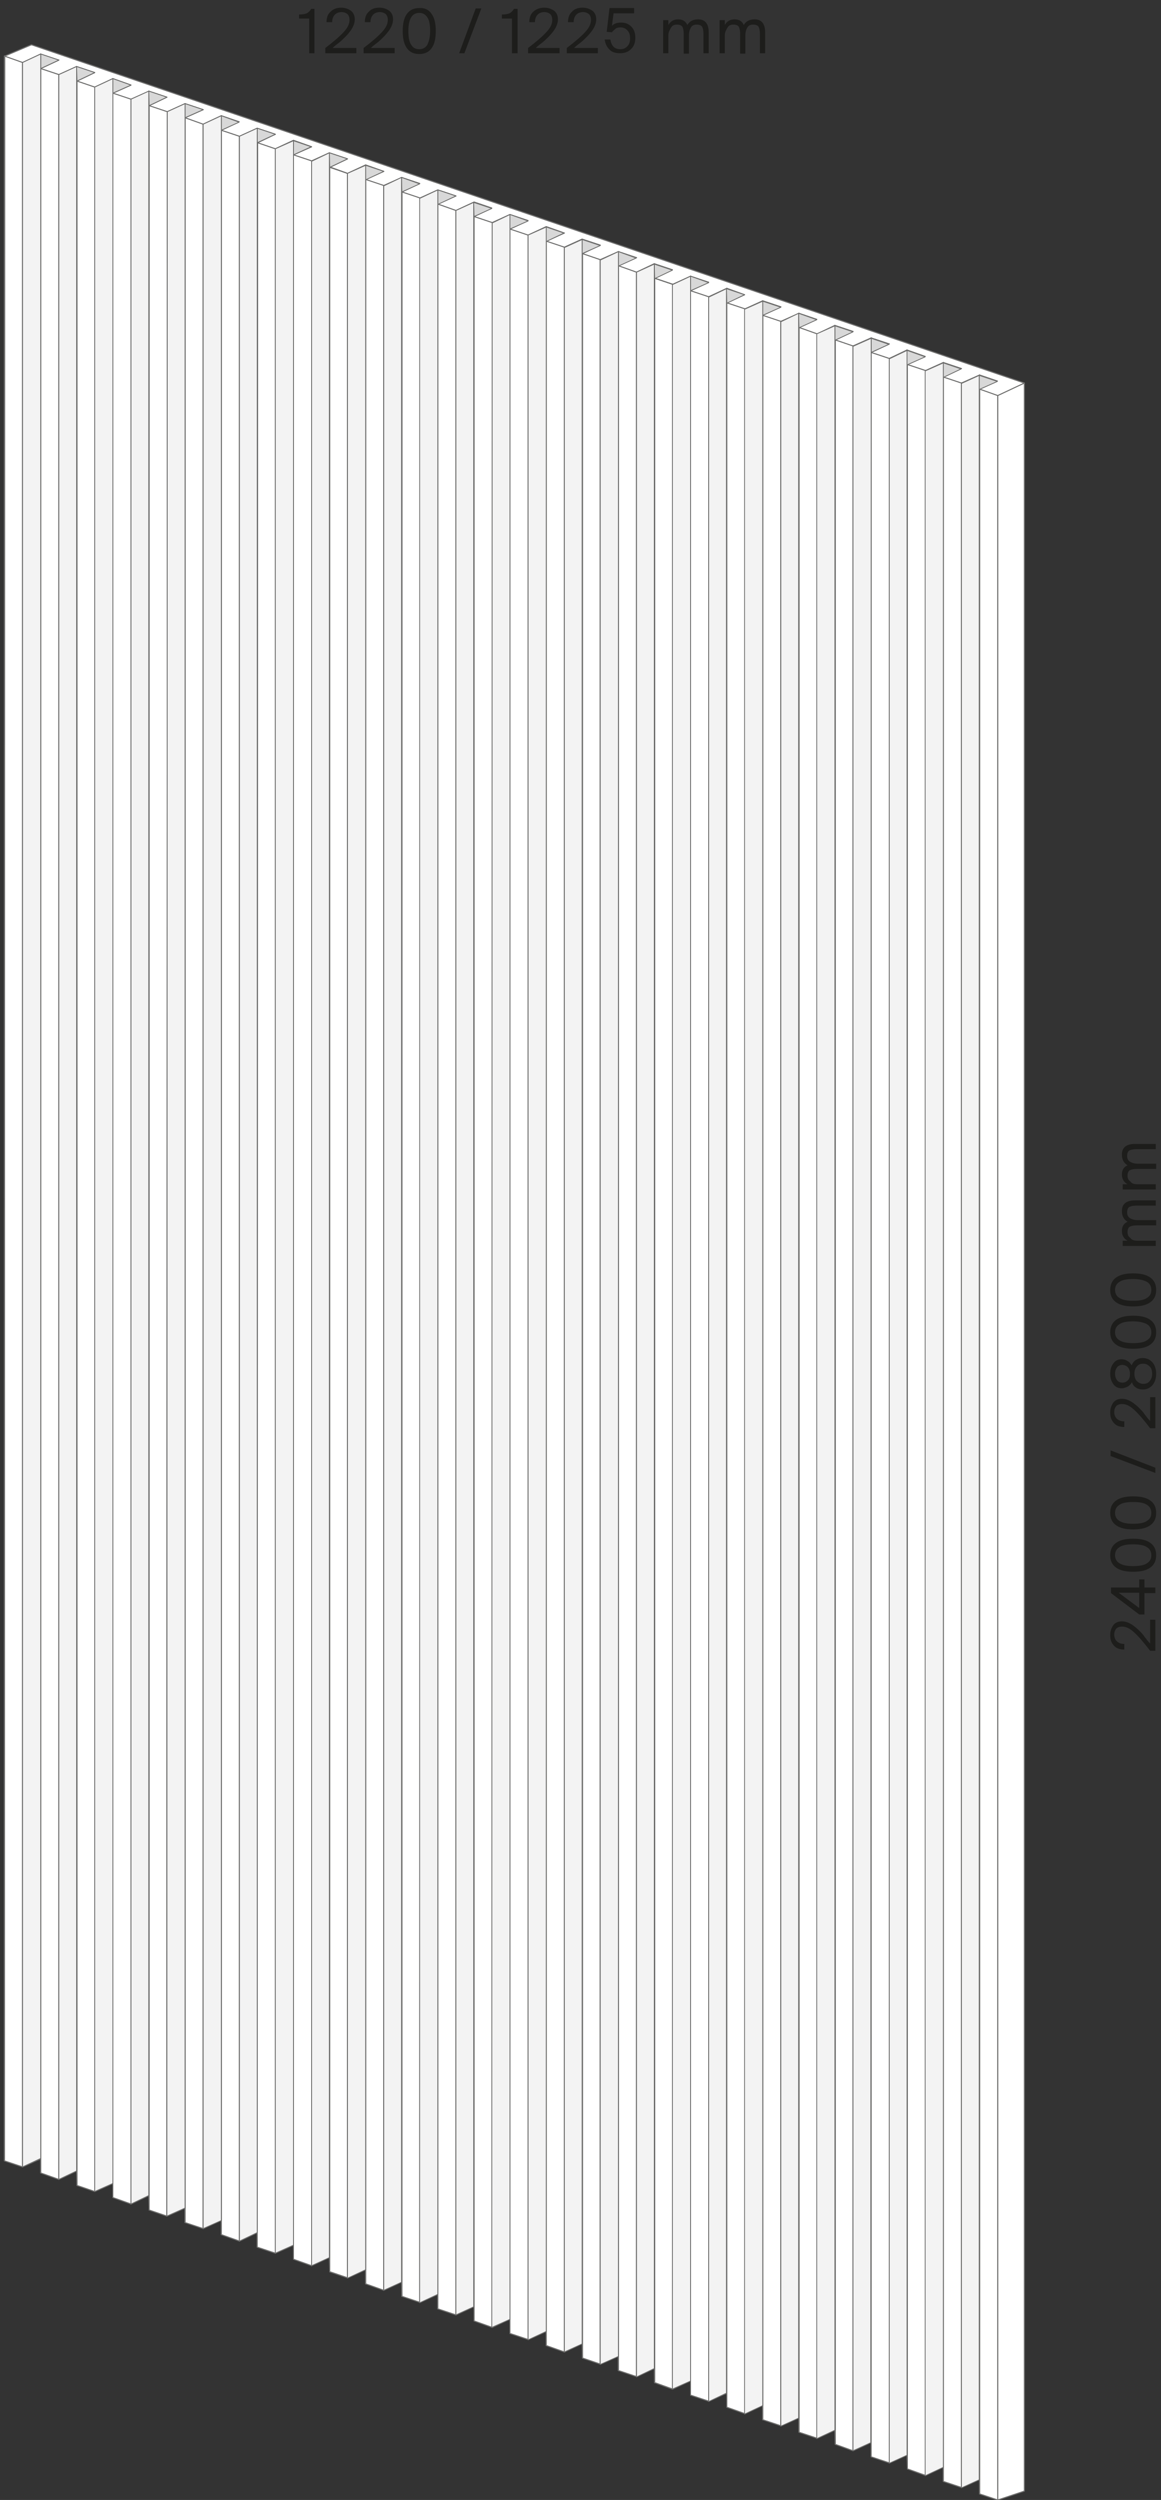 <?xml version="1.0" encoding="utf-8"?>
<!-- Generator: Adobe Illustrator 28.2.0, SVG Export Plug-In . SVG Version: 6.00 Build 0)  -->
<svg version="1.1" id="Livello_1" xmlns="http://www.w3.org/2000/svg" xmlns:xlink="http://www.w3.org/1999/xlink" x="0px" y="0px"
	 viewBox="0 0 288 620" style="enable-background:new 0 0 288 620;" xml:space="preserve">
<rect x="0" y="0" width="288" height="620" fill="#333333" stroke="none"/>
<style type="text/css">
	.st0{fill:#FFFFFF;}
	.st1{fill:none;stroke:#70706F;stroke-width:0.223;stroke-linecap:round;stroke-linejoin:round;stroke-miterlimit:10;}
	.st2{fill:#D8D8D8;}
	.st3{fill:none;stroke:#6C6C6B;stroke-width:0.2;stroke-linecap:round;stroke-linejoin:round;stroke-miterlimit:10;}
	.st4{fill:#F3F3F3;}
	.st5{fill:#1D1D1B;}
</style>
<g>
	<polyline class="st0" points="54.9,550.6 50.4,552.7 50.4,552.7 45.9,551.2 45.9,547.6 41.4,549.6 37,548.1 37,548.1 36.9,544.5 
		32.5,546.6 32.5,546.6 28,545 28,541.5 23.5,543.5 23.5,543.5 19.1,542 19,538.4 14.6,540.5 10.1,538.9 10.1,535.4 5.6,537.4 
		5.6,537.4 5.6,537.4 1.1,535.9 1.1,13.9 1.2,13.9 7.8,11.1 254.1,95 254.1,617.8 247.5,620 243,618.5 243,614.9 238.5,616.9 
		234,615.4 234,611.8 229.5,613.9 225.1,612.3 225,608.8 220.6,610.8 216.1,609.3 216.1,605.7 211.6,607.8 211.6,607.8 207.2,606.2 
		207.2,606.2 207.1,602.7 202.7,604.7 198.2,603.2 198.2,603.2 198.2,599.6 193.7,601.6 189.2,600.1 189.2,600.1 189.2,596.5 
		184.8,598.6 184.8,598.6 180.3,597 180.3,593.5 175.8,595.5 171.3,594 171.3,590.4 166.9,592.5 166.8,592.5 166.8,592.5 
		166.8,592.5 162.4,590.9 162.3,587.4 157.9,589.4 157.9,589.4 153.4,587.9 153.4,584.3 148.9,586.3 144.5,584.8 144.4,581.2 
		140,583.3 140,583.3 135.5,581.7 135.5,578.2 131,580.2 131,580.2 126.5,578.7 126.5,575.1 122.1,577.2 117.6,575.6 117.6,572 
		113.1,574.1 108.6,572.6 108.6,569 104.2,571 104.2,571 99.7,569.5 99.6,565.9 95.2,568 90.7,566.4 90.7,562.9 86.2,564.9 
		86.2,564.9 86.2,564.9 86.2,564.9 81.8,563.4 81.8,563.4 81.7,559.8 77.3,561.9 77.3,561.9 72.8,560.3 72.8,556.8 68.3,558.8 
		63.8,557.3 63.8,553.7 59.4,555.8 59.4,555.8 54.9,554.2 	"/>
	<polyline class="st1" points="54.9,550.6 50.4,552.7 50.4,552.7 45.9,551.2 45.9,547.6 41.4,549.6 37,548.1 37,548.1 36.9,544.5 
		32.5,546.6 32.5,546.6 28,545 28,541.5 23.5,543.5 23.5,543.5 19.1,542 19,538.4 14.6,540.5 10.1,538.9 10.1,535.4 5.6,537.4 
		5.6,537.4 5.6,537.4 1.1,535.9 1.1,13.9 1.2,13.9 7.8,11.1 254.1,95 254.1,617.8 247.5,620 243,618.5 243,614.9 238.5,616.9 
		234,615.4 234,611.8 229.5,613.9 225.1,612.3 225,608.8 220.6,610.8 216.1,609.3 216.1,605.7 211.6,607.8 211.6,607.8 207.2,606.2 
		207.2,606.2 207.1,602.7 202.7,604.7 198.2,603.2 198.2,603.2 198.2,599.6 193.7,601.6 189.2,600.1 189.2,600.1 189.2,596.5 
		184.8,598.6 184.8,598.6 180.3,597 180.3,593.5 175.8,595.5 171.3,594 171.3,590.4 166.9,592.5 166.8,592.5 166.8,592.5 
		166.8,592.5 162.4,590.9 162.3,587.4 157.9,589.4 157.9,589.4 153.4,587.9 153.4,584.3 148.9,586.3 144.5,584.8 144.4,581.2 
		140,583.3 140,583.3 135.5,581.7 135.5,578.2 131,580.2 131,580.2 126.5,578.7 126.5,575.1 122.1,577.2 117.6,575.6 117.6,572 
		113.1,574.1 108.6,572.6 108.6,569 104.2,571 104.2,571 99.7,569.5 99.6,565.9 95.2,568 90.7,566.4 90.7,562.9 86.2,564.9 
		86.2,564.9 86.2,564.9 86.2,564.9 81.8,563.4 81.8,563.4 81.7,559.8 77.3,561.9 77.3,561.9 72.8,560.3 72.8,556.8 68.3,558.8 
		63.8,557.3 63.8,553.7 59.4,555.8 59.4,555.8 54.9,554.2 	"/>
	<polyline class="st1" points="86.2,39.4 81.8,41.5 81.7,37.9 86.2,39.4 	"/>
	<polyline class="st1" points="72.8,34.8 77.3,36.4 72.8,38.4 72.8,34.8 	"/>
	<polyline class="st1" points="63.8,31.8 68.3,33.3 67.6,33.6 63.9,35.4 63.8,31.8 	"/>
	<polyline class="st1" points="54.9,28.7 59.3,30.2 54.9,32.3 54.9,28.7 	"/>
	<polyline class="st1" points="45.9,25.7 50.4,27.2 45.9,29.2 45.9,25.7 	"/>
	<polyline class="st1" points="36.9,22.6 41.4,24.1 37,26.2 36.9,22.6 	"/>
	<polyline class="st1" points="32.5,21.1 28,23.1 28,19.5 32.5,21.1 	"/>
	<polyline class="st1" points="19,16.5 23.5,18 19.1,20.1 19,16.5 	"/>
	<polyline class="st1" points="14.6,14.9 10.1,17 10.1,13.4 14.6,14.9 	"/>
	<line class="st1" x1="1.1" y1="13.9" x2="5.6" y2="15.5"/>
	<line class="st1" x1="5.6" y1="15.5" x2="10.1" y2="13.4"/>
	<line class="st1" x1="14.6" y1="14.9" x2="10.1" y2="17"/>
	<line class="st1" x1="10.1" y1="17" x2="14.6" y2="18.5"/>
	<line class="st1" x1="14.6" y1="18.5" x2="19" y2="16.5"/>
	<line class="st1" x1="19" y1="16.5" x2="23.5" y2="18"/>
	<line class="st1" x1="23.5" y1="18" x2="19.1" y2="20.1"/>
	<line class="st1" x1="19.1" y1="20.1" x2="23.5" y2="21.6"/>
	<line class="st1" x1="23.5" y1="21.6" x2="28" y2="19.5"/>
	<line class="st1" x1="28" y1="19.5" x2="32.5" y2="21.1"/>
	<line class="st1" x1="32.5" y1="21.1" x2="28" y2="23.1"/>
	<line class="st1" x1="28" y1="23.1" x2="32.5" y2="24.6"/>
	<line class="st1" x1="32.5" y1="24.6" x2="37" y2="22.6"/>
	<line class="st1" x1="36.9" y1="22.6" x2="41.4" y2="24.1"/>
	<line class="st1" x1="41.4" y1="24.1" x2="37" y2="26.2"/>
	<line class="st1" x1="37" y1="26.2" x2="41.5" y2="27.7"/>
	<line class="st1" x1="41.5" y1="27.7" x2="45.9" y2="25.7"/>
	<line class="st1" x1="45.9" y1="25.7" x2="50.4" y2="27.2"/>
	<line class="st1" x1="50.4" y1="27.2" x2="45.9" y2="29.2"/>
	<line class="st1" x1="45.9" y1="29.2" x2="50.4" y2="30.8"/>
	<line class="st1" x1="50.4" y1="30.8" x2="54.9" y2="28.7"/>
	<line class="st1" x1="54.9" y1="28.7" x2="59.3" y2="30.2"/>
	<line class="st1" x1="59.3" y1="30.2" x2="54.9" y2="32.3"/>
	<line class="st1" x1="54.9" y1="32.3" x2="59.4" y2="33.8"/>
	<line class="st1" x1="59.4" y1="33.8" x2="63.8" y2="31.8"/>
	<line class="st1" x1="63.8" y1="31.8" x2="68.3" y2="33.3"/>
	<line class="st1" x1="68.3" y1="33.3" x2="63.9" y2="35.4"/>
	<line class="st1" x1="63.9" y1="35.4" x2="68.3" y2="36.9"/>
	<line class="st1" x1="68.3" y1="36.9" x2="72.8" y2="34.8"/>
	<line class="st1" x1="72.8" y1="34.8" x2="77.3" y2="36.4"/>
	<line class="st1" x1="77.3" y1="36.4" x2="72.8" y2="38.4"/>
	<line class="st1" x1="72.8" y1="38.4" x2="77.3" y2="39.9"/>
	<line class="st1" x1="77.3" y1="39.9" x2="81.7" y2="37.9"/>
	<line class="st1" x1="81.7" y1="37.9" x2="86.2" y2="39.4"/>
	<line class="st1" x1="86.2" y1="39.4" x2="81.8" y2="41.5"/>
	<line class="st1" x1="81.8" y1="41.5" x2="86.2" y2="43"/>
	<line class="st1" x1="81.8" y1="41.5" x2="81.7" y2="37.9"/>
	<line class="st1" x1="72.8" y1="38.4" x2="72.8" y2="34.8"/>
	<line class="st1" x1="63.9" y1="35.4" x2="63.8" y2="31.8"/>
	<line class="st1" x1="54.9" y1="32.3" x2="54.9" y2="28.7"/>
	<line class="st1" x1="45.9" y1="29.2" x2="45.9" y2="25.7"/>
	<line class="st1" x1="37" y1="26.2" x2="36.9" y2="22.6"/>
	<line class="st1" x1="28" y1="23.1" x2="28" y2="19.5"/>
	<line class="st1" x1="19.1" y1="20.1" x2="19" y2="16.5"/>
	<line class="st1" x1="10.1" y1="17" x2="10.1" y2="13.4"/>
	<polyline class="st1" points="81.8,41.5 86.2,43 86.2,564.9 81.8,563.4 81.8,41.5 	"/>
	<polyline class="st1" points="77.3,39.9 81.7,37.9 81.7,559.8 77.3,561.9 77.3,39.9 	"/>
	<polyline class="st1" points="72.8,38.4 77.3,39.9 77.3,561.9 72.8,560.3 72.8,38.4 	"/>
	<polyline class="st1" points="72.8,34.8 72.8,556.8 68.3,558.8 68.3,36.9 72.8,34.8 	"/>
	<polyline class="st1" points="63.9,35.4 68.3,36.9 68.3,558.8 63.8,557.3 63.9,35.4 	"/>
	<polyline class="st1" points="59.4,33.8 63.8,31.8 63.8,553.7 59.4,555.8 59.4,33.8 	"/>
	<polyline class="st1" points="54.9,32.3 59.4,33.8 59.4,555.8 54.9,554.2 54.9,32.3 	"/>
	<polyline class="st1" points="50.4,30.8 54.9,28.7 54.9,550.6 50.4,552.7 50.4,30.8 	"/>
	<polyline class="st1" points="45.9,29.2 50.4,30.8 50.4,552.7 45.9,551.2 45.9,29.2 	"/>
	<polyline class="st1" points="41.5,27.7 45.9,25.7 45.9,547.6 41.4,549.6 41.5,27.7 	"/>
	<polyline class="st1" points="37,26.2 41.5,27.7 41.4,549.6 37,548.1 37,26.2 	"/>
	<polyline class="st1" points="32.5,24.6 37,22.6 36.9,544.5 32.5,546.6 32.5,24.6 	"/>
	<polyline class="st1" points="28,23.1 32.5,24.6 32.5,546.6 28,545 28,23.1 	"/>
	<polyline class="st1" points="23.5,21.6 28,19.5 28,541.5 23.5,543.5 23.5,21.6 	"/>
	<polyline class="st1" points="19.1,20.1 23.5,21.6 23.5,543.5 19.1,542 19.1,20.1 	"/>
	<polyline class="st1" points="14.6,18.5 19,16.5 19,538.4 14.6,540.5 14.6,18.5 	"/>
	<polyline class="st1" points="10.1,17 14.6,18.5 14.6,540.5 10.1,538.9 10.1,17 	"/>
	<polyline class="st1" points="5.6,15.5 10.1,13.4 10.1,535.3 5.6,537.4 5.6,15.5 	"/>
	<polyline class="st1" points="1.1,13.9 5.6,15.5 5.6,537.4 1.1,535.9 1.1,13.9 	"/>
	<line class="st1" x1="86.2" y1="564.9" x2="86.2" y2="43"/>
	<line class="st1" x1="81.8" y1="563.4" x2="81.8" y2="41.5"/>
	<line class="st1" x1="77.3" y1="561.9" x2="77.3" y2="39.9"/>
	<line class="st1" x1="72.8" y1="560.3" x2="72.8" y2="38.4"/>
	<line class="st1" x1="68.3" y1="558.8" x2="68.3" y2="36.9"/>
	<line class="st1" x1="63.8" y1="557.3" x2="63.9" y2="35.4"/>
	<line class="st1" x1="59.4" y1="555.8" x2="59.4" y2="33.8"/>
	<line class="st1" x1="54.9" y1="554.2" x2="54.9" y2="32.3"/>
	<line class="st1" x1="50.4" y1="552.7" x2="50.4" y2="30.8"/>
	<line class="st1" x1="45.9" y1="551.2" x2="45.9" y2="29.2"/>
	<line class="st1" x1="41.4" y1="549.6" x2="41.5" y2="27.7"/>
	<line class="st1" x1="37" y1="548.1" x2="37" y2="26.2"/>
	<line class="st1" x1="32.5" y1="546.6" x2="32.5" y2="24.6"/>
	<line class="st1" x1="28" y1="545" x2="28" y2="23.1"/>
	<line class="st1" x1="23.5" y1="543.5" x2="23.5" y2="21.6"/>
	<line class="st1" x1="19.1" y1="542" x2="19.1" y2="20.1"/>
	<line class="st1" x1="14.6" y1="540.5" x2="14.6" y2="18.5"/>
	<line class="st1" x1="10.1" y1="538.9" x2="10.1" y2="17"/>
	<line class="st1" x1="5.6" y1="537.4" x2="5.6" y2="15.5"/>
	<polyline class="st1" points="1.1,535.9 1.2,13.9 7.8,11.1 254.1,95 247.5,98.1 	"/>
	<polyline class="st1" points="166.8,66.9 162.4,69 162.3,65.4 166.8,66.9 	"/>
	<polyline class="st1" points="153.4,62.4 157.9,63.9 153.4,65.9 153.4,62.4 	"/>
	<polyline class="st1" points="144.4,59.3 148.9,60.8 148.2,61.1 144.5,62.9 144.4,59.3 	"/>
	<polyline class="st1" points="135.5,56.2 140,57.8 135.5,59.8 135.5,56.2 	"/>
	<polyline class="st1" points="126.5,53.2 131,54.7 126.5,56.8 126.5,53.2 	"/>
	<polyline class="st1" points="117.6,50.1 122,51.6 117.6,53.7 117.6,50.1 	"/>
	<polyline class="st1" points="113.1,48.6 108.6,50.6 108.6,47.1 113.1,48.6 	"/>
	<polyline class="st1" points="99.6,44 104.1,45.5 99.7,47.6 99.6,44 	"/>
	<polyline class="st1" points="95.2,42.5 90.7,44.5 90.7,40.9 95.2,42.5 	"/>
	<line class="st1" x1="81.8" y1="41.4" x2="86.2" y2="43"/>
	<line class="st1" x1="86.2" y1="43" x2="90.7" y2="40.9"/>
	<line class="st1" x1="90.7" y1="40.9" x2="95.2" y2="42.5"/>
	<line class="st1" x1="95.2" y1="42.5" x2="90.7" y2="44.5"/>
	<line class="st1" x1="90.7" y1="44.5" x2="95.2" y2="46"/>
	<line class="st1" x1="95.2" y1="46" x2="99.7" y2="44"/>
	<line class="st1" x1="99.6" y1="44" x2="104.1" y2="45.5"/>
	<line class="st1" x1="104.1" y1="45.5" x2="99.7" y2="47.6"/>
	<line class="st1" x1="99.7" y1="47.6" x2="104.2" y2="49.1"/>
	<line class="st1" x1="104.2" y1="49.1" x2="108.6" y2="47.1"/>
	<line class="st1" x1="108.6" y1="47.1" x2="113.1" y2="48.6"/>
	<line class="st1" x1="113.1" y1="48.6" x2="108.6" y2="50.6"/>
	<line class="st1" x1="108.6" y1="50.6" x2="113.1" y2="52.2"/>
	<line class="st1" x1="113.1" y1="52.2" x2="117.6" y2="50.1"/>
	<line class="st1" x1="117.6" y1="50.1" x2="122" y2="51.6"/>
	<line class="st1" x1="122" y1="51.6" x2="117.6" y2="53.7"/>
	<line class="st1" x1="117.6" y1="53.7" x2="122.1" y2="55.2"/>
	<line class="st1" x1="122.1" y1="55.2" x2="126.5" y2="53.2"/>
	<line class="st1" x1="126.5" y1="53.2" x2="131" y2="54.7"/>
	<line class="st1" x1="131" y1="54.7" x2="126.5" y2="56.8"/>
	<line class="st1" x1="126.5" y1="56.8" x2="131" y2="58.3"/>
	<line class="st1" x1="131" y1="58.3" x2="135.5" y2="56.2"/>
	<line class="st1" x1="135.5" y1="56.2" x2="140" y2="57.8"/>
	<line class="st1" x1="140" y1="57.8" x2="135.5" y2="59.8"/>
	<line class="st1" x1="135.5" y1="59.8" x2="140" y2="61.3"/>
	<line class="st1" x1="140" y1="61.3" x2="144.4" y2="59.3"/>
	<line class="st1" x1="144.4" y1="59.3" x2="148.9" y2="60.8"/>
	<line class="st1" x1="148.9" y1="60.8" x2="144.5" y2="62.9"/>
	<line class="st1" x1="144.5" y1="62.9" x2="148.9" y2="64.4"/>
	<line class="st1" x1="148.9" y1="64.4" x2="153.4" y2="62.4"/>
	<line class="st1" x1="153.4" y1="62.4" x2="157.9" y2="63.9"/>
	<line class="st1" x1="157.9" y1="63.9" x2="153.4" y2="65.9"/>
	<line class="st1" x1="153.4" y1="65.9" x2="157.9" y2="67.5"/>
	<line class="st1" x1="157.9" y1="67.5" x2="162.3" y2="65.4"/>
	<line class="st1" x1="162.3" y1="65.4" x2="166.8" y2="66.9"/>
	<line class="st1" x1="166.8" y1="66.9" x2="162.4" y2="69"/>
	<line class="st1" x1="162.4" y1="69" x2="166.8" y2="70.5"/>
	<line class="st1" x1="162.4" y1="69" x2="162.3" y2="65.4"/>
	<line class="st1" x1="153.4" y1="65.9" x2="153.4" y2="62.4"/>
	<line class="st1" x1="144.5" y1="62.9" x2="144.4" y2="59.3"/>
	<line class="st1" x1="135.5" y1="59.8" x2="135.5" y2="56.2"/>
	<line class="st1" x1="126.5" y1="56.8" x2="126.5" y2="53.2"/>
	<line class="st1" x1="117.6" y1="53.7" x2="117.6" y2="50.1"/>
	<line class="st1" x1="108.6" y1="50.6" x2="108.6" y2="47.1"/>
	<line class="st1" x1="99.7" y1="47.6" x2="99.6" y2="44"/>
	<line class="st1" x1="90.7" y1="44.5" x2="90.7" y2="40.9"/>
	<polyline class="st1" points="162.4,69 166.8,70.5 166.8,592.5 162.4,590.9 162.4,69 	"/>
	<polyline class="st1" points="157.9,67.5 162.3,65.4 162.3,587.4 157.9,589.4 157.9,67.5 	"/>
	<polyline class="st1" points="153.4,65.9 157.9,67.5 157.9,589.4 153.4,587.9 153.4,65.9 	"/>
	<polyline class="st1" points="153.4,62.4 153.4,584.3 148.9,586.3 148.9,64.4 153.4,62.4 	"/>
	<polyline class="st1" points="144.5,62.9 148.9,64.4 148.9,586.3 144.5,584.8 144.5,62.9 	"/>
	<polyline class="st1" points="140,61.3 144.4,59.3 144.4,581.2 140,583.3 140,61.3 	"/>
	<polyline class="st1" points="135.5,59.8 140,61.3 140,583.3 135.5,581.7 135.5,59.8 	"/>
	<polyline class="st1" points="131,58.3 135.5,56.2 135.5,578.2 131,580.2 131,58.3 	"/>
	<polyline class="st1" points="126.5,56.8 131,58.3 131,580.2 126.5,578.7 126.5,56.8 	"/>
	<polyline class="st1" points="122.1,55.2 126.5,53.2 126.5,575.1 122.1,577.2 122.1,55.2 	"/>
	<polyline class="st1" points="117.6,53.7 122.1,55.2 122.1,577.2 117.6,575.6 117.6,53.7 	"/>
	<polyline class="st1" points="113.1,52.2 117.6,50.1 117.6,572 113.1,574.1 113.1,52.2 	"/>
	<polyline class="st1" points="108.6,50.6 113.1,52.2 113.1,574.1 108.6,572.6 108.6,50.6 	"/>
	<polyline class="st1" points="104.2,49.1 108.6,47.1 108.6,569 104.1,571 104.2,49.1 	"/>
	<polyline class="st1" points="99.7,47.6 104.2,49.1 104.2,571 99.7,569.5 99.7,47.6 	"/>
	<polyline class="st1" points="95.2,46 99.7,44 99.6,565.9 95.2,568 95.2,46 	"/>
	<polyline class="st1" points="90.7,44.5 95.2,46 95.2,568 90.7,566.4 90.7,44.5 	"/>
	<polyline class="st1" points="86.2,43 90.7,40.9 90.7,562.9 86.2,564.9 86.2,43 	"/>
	<polyline class="st1" points="81.8,41.4 86.2,43 86.2,564.9 81.8,563.4 81.8,41.4 	"/>
	<line class="st1" x1="166.8" y1="592.5" x2="166.9" y2="70.5"/>
	<line class="st1" x1="162.4" y1="590.9" x2="162.4" y2="69"/>
	<line class="st1" x1="157.9" y1="589.4" x2="157.9" y2="67.5"/>
	<line class="st1" x1="153.4" y1="587.9" x2="153.4" y2="65.9"/>
	<line class="st1" x1="148.9" y1="586.3" x2="148.9" y2="64.4"/>
	<line class="st1" x1="144.5" y1="584.8" x2="144.5" y2="62.9"/>
	<line class="st1" x1="140" y1="583.3" x2="140" y2="61.3"/>
	<line class="st1" x1="135.5" y1="581.7" x2="135.5" y2="59.8"/>
	<line class="st1" x1="131" y1="580.2" x2="131" y2="58.3"/>
	<line class="st1" x1="126.5" y1="578.7" x2="126.5" y2="56.8"/>
	<line class="st1" x1="122.1" y1="577.2" x2="122.1" y2="55.2"/>
	<line class="st1" x1="117.6" y1="575.6" x2="117.6" y2="53.7"/>
	<line class="st1" x1="113.1" y1="574.1" x2="113.1" y2="52.2"/>
	<line class="st1" x1="108.6" y1="572.6" x2="108.6" y2="50.6"/>
	<line class="st1" x1="104.2" y1="571" x2="104.2" y2="49.1"/>
	<line class="st1" x1="99.7" y1="569.5" x2="99.7" y2="47.6"/>
	<line class="st1" x1="95.2" y1="568" x2="95.2" y2="46"/>
	<line class="st1" x1="90.7" y1="566.4" x2="90.7" y2="44.5"/>
	<line class="st1" x1="86.2" y1="564.9" x2="86.2" y2="43"/>
	<line class="st1" x1="81.8" y1="563.4" x2="81.8" y2="41.5"/>
	<polyline class="st1" points="247.4,94.5 243,96.5 243,93 247.4,94.5 	"/>
	<polyline class="st1" points="234,89.9 238.5,91.4 234,93.5 234,89.9 	"/>
	<polyline class="st1" points="225,86.8 229.5,88.4 228.8,88.7 225.1,90.4 225,86.8 	"/>
	<polyline class="st1" points="216.1,83.8 220.6,85.3 216.1,87.4 216.1,83.8 	"/>
	<polyline class="st1" points="207.1,80.7 211.6,82.2 207.2,84.3 207.1,80.7 	"/>
	<polyline class="st1" points="198.2,77.7 202.6,79.2 198.2,81.2 198.2,77.7 	"/>
	<polyline class="st1" points="193.7,76.1 189.2,78.2 189.2,74.6 193.7,76.1 	"/>
	<polyline class="st1" points="180.3,71.5 184.7,73.1 180.3,75.1 180.3,71.5 	"/>
	<polyline class="st1" points="175.8,70 171.3,72.1 171.3,68.5 175.8,70 	"/>
	<line class="st1" x1="162.4" y1="69" x2="166.9" y2="70.5"/>
	<line class="st1" x1="166.9" y1="70.5" x2="171.3" y2="68.5"/>
	<line class="st1" x1="171.3" y1="68.5" x2="175.8" y2="70"/>
	<line class="st1" x1="175.8" y1="70" x2="171.3" y2="72.1"/>
	<line class="st1" x1="171.3" y1="72.1" x2="175.8" y2="73.6"/>
	<line class="st1" x1="175.8" y1="73.6" x2="180.3" y2="71.5"/>
	<line class="st1" x1="180.3" y1="71.5" x2="184.7" y2="73.1"/>
	<line class="st1" x1="184.7" y1="73.1" x2="180.3" y2="75.1"/>
	<line class="st1" x1="180.3" y1="75.1" x2="184.8" y2="76.6"/>
	<line class="st1" x1="184.8" y1="76.6" x2="189.2" y2="74.6"/>
	<line class="st1" x1="189.2" y1="74.6" x2="193.7" y2="76.1"/>
	<line class="st1" x1="193.7" y1="76.1" x2="189.2" y2="78.2"/>
	<line class="st1" x1="189.2" y1="78.2" x2="193.7" y2="79.7"/>
	<line class="st1" x1="193.7" y1="79.7" x2="198.2" y2="77.7"/>
	<line class="st1" x1="198.2" y1="77.7" x2="202.6" y2="79.2"/>
	<line class="st1" x1="202.6" y1="79.2" x2="198.2" y2="81.2"/>
	<line class="st1" x1="198.2" y1="81.2" x2="202.7" y2="82.8"/>
	<line class="st1" x1="202.7" y1="82.8" x2="207.1" y2="80.7"/>
	<line class="st1" x1="207.1" y1="80.7" x2="211.6" y2="82.2"/>
	<line class="st1" x1="211.6" y1="82.2" x2="207.2" y2="84.3"/>
	<line class="st1" x1="207.2" y1="84.3" x2="211.6" y2="85.8"/>
	<line class="st1" x1="211.6" y1="85.8" x2="216.1" y2="83.8"/>
	<line class="st1" x1="216.1" y1="83.8" x2="220.6" y2="85.3"/>
	<line class="st1" x1="220.6" y1="85.3" x2="216.1" y2="87.4"/>
	<line class="st1" x1="216.1" y1="87.4" x2="220.6" y2="88.9"/>
	<line class="st1" x1="220.6" y1="88.9" x2="225" y2="86.8"/>
	<line class="st1" x1="225" y1="86.8" x2="229.5" y2="88.4"/>
	<line class="st1" x1="229.5" y1="88.4" x2="225.1" y2="90.4"/>
	<line class="st1" x1="225.1" y1="90.4" x2="229.6" y2="91.9"/>
	<line class="st1" x1="229.6" y1="91.9" x2="234" y2="89.9"/>
	<line class="st1" x1="234" y1="89.9" x2="238.5" y2="91.4"/>
	<line class="st1" x1="238.5" y1="91.4" x2="234" y2="93.5"/>
	<line class="st1" x1="234" y1="93.5" x2="238.5" y2="95"/>
	<line class="st1" x1="238.5" y1="95" x2="243" y2="93"/>
	<line class="st1" x1="243" y1="93" x2="247.4" y2="94.5"/>
	<line class="st1" x1="247.4" y1="94.5" x2="243" y2="96.5"/>
	<line class="st1" x1="243" y1="96.5" x2="247.5" y2="98.1"/>
	<line class="st1" x1="243" y1="96.5" x2="243" y2="93"/>
	<line class="st1" x1="234" y1="93.5" x2="234" y2="89.9"/>
	<line class="st1" x1="225.1" y1="90.4" x2="225" y2="86.8"/>
	<line class="st1" x1="216.1" y1="87.4" x2="216.1" y2="83.8"/>
	<line class="st1" x1="207.2" y1="84.3" x2="207.1" y2="80.7"/>
	<line class="st1" x1="198.2" y1="81.2" x2="198.2" y2="77.7"/>
	<line class="st1" x1="189.2" y1="78.2" x2="189.2" y2="74.6"/>
	<line class="st1" x1="180.3" y1="75.1" x2="180.3" y2="71.5"/>
	<line class="st1" x1="171.3" y1="72.1" x2="171.3" y2="68.5"/>
	<polyline class="st1" points="243,96.5 247.5,98.1 247.5,620 243,618.5 243,96.5 	"/>
	<polyline class="st1" points="238.5,95 243,93 243,614.9 238.5,616.9 238.5,95 	"/>
	<polyline class="st1" points="234,93.5 238.5,95 238.5,616.9 234,615.4 234,93.5 	"/>
	<polyline class="st1" points="234,89.9 234,611.8 229.6,613.9 229.6,91.9 234,89.9 	"/>
	<polyline class="st1" points="225.1,90.4 229.6,91.9 229.6,613.9 225.1,612.3 225.1,90.4 	"/>
	<polyline class="st1" points="220.6,88.9 225,86.8 225,608.8 220.6,610.8 220.6,88.9 	"/>
	<polyline class="st1" points="216.1,87.4 220.6,88.9 220.6,610.8 216.1,609.3 216.1,87.4 	"/>
	<polyline class="st1" points="211.6,85.8 216.1,83.8 216.1,605.7 211.6,607.8 211.6,85.8 	"/>
	<polyline class="st1" points="207.2,84.3 211.6,85.8 211.6,607.8 207.2,606.2 207.2,84.3 	"/>
	<polyline class="st1" points="202.7,82.8 207.1,80.7 207.1,602.7 202.7,604.7 202.7,82.8 	"/>
	<polyline class="st1" points="198.2,81.2 202.7,82.8 202.7,604.7 198.2,603.2 198.2,81.2 	"/>
	<polyline class="st1" points="193.7,79.7 198.2,77.7 198.2,599.6 193.7,601.6 193.7,79.7 	"/>
	<polyline class="st1" points="189.2,78.2 193.7,79.7 193.7,601.6 189.2,600.1 189.2,78.2 	"/>
	<polyline class="st1" points="184.8,76.6 189.2,74.6 189.2,596.5 184.8,598.6 184.8,76.6 	"/>
	<polyline class="st1" points="180.3,75.1 184.8,76.6 184.8,598.6 180.3,597 180.3,75.1 	"/>
	<polyline class="st1" points="175.8,73.6 180.3,71.5 180.3,593.5 175.8,595.5 175.8,73.6 	"/>
	<polyline class="st1" points="171.3,72.1 175.8,73.6 175.8,595.5 171.3,594 171.3,72.1 	"/>
	<polyline class="st1" points="166.9,70.5 171.3,68.5 171.3,590.4 166.8,592.5 166.9,70.5 	"/>
	<polyline class="st1" points="162.4,69 166.9,70.5 166.9,592.5 162.4,590.9 162.4,69 	"/>
	<line class="st1" x1="243" y1="618.5" x2="243" y2="96.5"/>
	<line class="st1" x1="238.5" y1="616.9" x2="238.5" y2="95"/>
	<line class="st1" x1="234" y1="615.4" x2="234" y2="93.5"/>
	<line class="st1" x1="229.6" y1="613.9" x2="229.6" y2="91.9"/>
	<line class="st1" x1="225.1" y1="612.3" x2="225.1" y2="90.4"/>
	<line class="st1" x1="220.6" y1="610.8" x2="220.6" y2="88.9"/>
	<line class="st1" x1="216.1" y1="609.3" x2="216.1" y2="87.4"/>
	<line class="st1" x1="211.6" y1="607.8" x2="211.6" y2="85.8"/>
	<line class="st1" x1="207.2" y1="606.2" x2="207.2" y2="84.3"/>
	<line class="st1" x1="202.7" y1="604.7" x2="202.7" y2="82.8"/>
	<line class="st1" x1="198.2" y1="603.2" x2="198.2" y2="81.2"/>
	<line class="st1" x1="193.7" y1="601.6" x2="193.7" y2="79.7"/>
	<line class="st1" x1="189.2" y1="600.1" x2="189.2" y2="78.2"/>
	<line class="st1" x1="184.8" y1="598.6" x2="184.8" y2="76.6"/>
	<line class="st1" x1="180.3" y1="597" x2="180.3" y2="75.1"/>
	<line class="st1" x1="175.8" y1="595.5" x2="175.8" y2="73.6"/>
	<line class="st1" x1="171.3" y1="594" x2="171.3" y2="72.1"/>
	<line class="st1" x1="166.9" y1="592.5" x2="166.9" y2="70.5"/>
	<line class="st1" x1="162.4" y1="590.9" x2="162.4" y2="69"/>
	<polygon class="st1" points="254.1,95 254.1,617.8 247.5,620 247.5,98.1 	"/>
	<polygon class="st2" points="10.1,17 14.6,14.9 10.1,13.4 	"/>
	<polygon class="st3" points="10.1,17 14.6,14.9 10.1,13.4 	"/>
	<polygon class="st4" points="5.6,15.5 10.1,13.4 10.1,535.3 5.6,537.4 	"/>
	<polyline class="st3" points="5.6,15.5 10.1,13.4 10.1,535.3 5.6,537.4 5.6,15.5 	"/>
	<polygon class="st2" points="19.1,20.1 23.5,18 19,16.5 	"/>
	<polygon class="st3" points="19.1,20.1 23.5,18 19,16.5 	"/>
	<polygon class="st4" points="14.6,18.5 19,16.5 19,538.4 14.6,540.5 	"/>
	<polyline class="st3" points="14.6,18.5 19,16.5 19,538.4 14.6,540.5 14.6,18.5 	"/>
	<polygon class="st2" points="28,23.1 32.5,21.1 28,19.5 	"/>
	<polygon class="st3" points="28,23.1 32.5,21.1 28,19.5 	"/>
	<polygon class="st4" points="23.5,21.6 28,19.5 28,541.5 23.5,543.5 	"/>
	<polyline class="st3" points="23.5,21.6 28,19.5 28,541.5 23.5,543.5 23.5,21.6 	"/>
	<polygon class="st2" points="37,26.2 41.4,24.1 36.9,22.6 	"/>
	<polygon class="st3" points="37,26.2 41.4,24.1 36.9,22.6 	"/>
	<polygon class="st4" points="32.5,24.6 36.9,22.6 36.9,544.5 32.5,546.6 	"/>
	<polyline class="st3" points="32.5,24.6 36.9,22.6 36.9,544.5 32.5,546.6 32.5,24.6 	"/>
	<polygon class="st2" points="45.9,29.2 50.4,27.2 45.9,25.7 	"/>
	<polygon class="st3" points="45.9,29.2 50.4,27.2 45.9,25.7 	"/>
	<polygon class="st4" points="41.5,27.7 45.9,25.7 45.9,547.6 41.4,549.6 	"/>
	<polyline class="st3" points="41.5,27.7 45.9,25.7 45.9,547.6 41.4,549.6 41.5,27.7 	"/>
	<polygon class="st2" points="54.9,32.3 59.3,30.3 54.9,28.7 	"/>
	<polygon class="st3" points="54.9,32.3 59.3,30.3 54.9,28.7 	"/>
	<polygon class="st4" points="50.4,30.8 54.9,28.7 54.9,550.7 50.4,552.7 	"/>
	<polyline class="st3" points="50.4,30.8 54.9,28.7 54.9,550.7 50.4,552.7 50.4,30.8 	"/>
	<polygon class="st2" points="63.8,35.4 68.3,33.3 63.8,31.8 	"/>
	<polygon class="st3" points="63.8,35.4 68.3,33.3 63.8,31.8 	"/>
	<polygon class="st4" points="59.4,33.8 63.8,31.8 63.8,553.7 59.4,555.8 	"/>
	<polyline class="st3" points="59.4,33.8 63.8,31.8 63.8,553.7 59.4,555.8 59.4,33.8 	"/>
	<polygon class="st2" points="72.8,38.4 77.2,36.4 72.8,34.9 	"/>
	<polygon class="st3" points="72.8,38.4 77.2,36.4 72.8,34.9 	"/>
	<polygon class="st4" points="68.3,36.9 72.8,34.9 72.8,556.8 68.3,558.8 	"/>
	<polyline class="st3" points="68.3,36.9 72.8,34.9 72.8,556.8 68.3,558.8 68.3,36.9 	"/>
	<polygon class="st2" points="81.8,41.5 86.2,39.4 81.7,37.9 	"/>
	<polygon class="st3" points="81.8,41.5 86.2,39.4 81.7,37.9 	"/>
	<polygon class="st4" points="77.3,40 81.7,37.9 81.7,559.9 77.3,561.9 	"/>
	<polyline class="st3" points="77.3,40 81.7,37.9 81.7,559.9 77.3,561.9 77.3,40 	"/>
	<polygon class="st2" points="90.7,44.6 95.2,42.5 90.7,41 	"/>
	<polygon class="st3" points="90.7,44.6 95.2,42.5 90.7,41 	"/>
	<polygon class="st4" points="86.2,43 90.7,41 90.7,562.9 86.2,565 	"/>
	<polyline class="st3" points="86.2,43 90.7,41 90.7,562.9 86.2,565 86.2,43 	"/>
	<polygon class="st2" points="99.7,47.6 104.1,45.6 99.6,44 	"/>
	<polygon class="st3" points="99.7,47.6 104.1,45.6 99.6,44 	"/>
	<polygon class="st4" points="95.2,46.1 99.6,44 99.6,566 95.2,568 	"/>
	<polyline class="st3" points="95.2,46.1 99.6,44 99.6,566 95.2,568 95.2,46.1 	"/>
	<polygon class="st2" points="108.6,50.7 113.1,48.6 108.6,47.1 	"/>
	<polygon class="st3" points="108.6,50.7 113.1,48.6 108.6,47.1 	"/>
	<polygon class="st4" points="104.1,49.2 108.6,47.1 108.6,569 104.1,571.1 	"/>
	<polyline class="st3" points="104.1,49.2 108.6,47.1 108.6,569 104.1,571.1 104.1,49.2 	"/>
	<polygon class="st2" points="117.6,53.7 122,51.7 117.5,50.2 	"/>
	<polygon class="st3" points="117.6,53.7 122,51.7 117.5,50.2 	"/>
	<polygon class="st4" points="113.1,52.2 117.5,50.2 117.5,572.1 113.1,574.1 	"/>
	<polyline class="st3" points="113.1,52.2 117.5,50.2 117.5,572.1 113.1,574.1 113.1,52.2 	"/>
	<polygon class="st2" points="126.5,56.8 131,54.8 126.5,53.2 	"/>
	<polygon class="st3" points="126.5,56.8 131,54.8 126.5,53.2 	"/>
	<polygon class="st4" points="122.1,55.3 126.5,53.2 126.5,575.2 122,577.2 	"/>
	<polyline class="st3" points="122.1,55.3 126.5,53.2 126.5,575.2 122,577.2 122.1,55.3 	"/>
	<polygon class="st2" points="135.5,59.9 139.9,57.8 135.5,56.3 	"/>
	<polygon class="st3" points="135.5,59.9 139.9,57.8 135.5,56.3 	"/>
	<polygon class="st4" points="131,58.3 135.5,56.3 135.5,578.2 131,580.3 	"/>
	<polyline class="st3" points="131,58.3 135.5,56.3 135.5,578.2 131,580.3 131,58.3 	"/>
	<polygon class="st2" points="144.4,62.9 148.9,60.9 144.4,59.4 	"/>
	<polygon class="st3" points="144.4,62.9 148.9,60.9 144.4,59.4 	"/>
	<polygon class="st4" points="140,61.4 144.4,59.4 144.4,581.3 140,583.3 	"/>
	<polyline class="st3" points="140,61.4 144.4,59.4 144.4,581.3 140,583.3 140,61.4 	"/>
	<polygon class="st2" points="153.4,66 157.8,64 153.4,62.4 	"/>
	<polygon class="st3" points="153.4,66 157.8,64 153.4,62.4 	"/>
	<polygon class="st4" points="148.9,64.5 153.4,62.4 153.4,584.4 148.9,586.4 	"/>
	<polyline class="st3" points="148.9,64.5 153.4,62.4 153.4,584.4 148.9,586.4 148.9,64.5 	"/>
	<polygon class="st2" points="162.4,69.1 166.8,67 162.3,65.5 	"/>
	<polygon class="st3" points="162.4,69.1 166.8,67 162.3,65.5 	"/>
	<polygon class="st4" points="157.9,67.5 162.3,65.5 162.3,587.4 157.9,589.5 	"/>
	<polyline class="st3" points="157.9,67.5 162.3,65.5 162.3,587.4 157.9,589.5 157.9,67.5 	"/>
	<polygon class="st2" points="171.3,72.1 175.8,70.1 171.3,68.5 	"/>
	<polygon class="st3" points="171.3,72.1 175.8,70.1 171.3,68.5 	"/>
	<polygon class="st4" points="166.8,70.6 171.3,68.5 171.3,590.5 166.8,592.5 	"/>
	<polyline class="st3" points="166.8,70.6 171.3,68.5 171.3,590.5 166.8,592.5 166.8,70.6 	"/>
	<polygon class="st2" points="180.3,75.2 184.7,73.1 180.2,71.6 	"/>
	<polygon class="st3" points="180.3,75.2 184.7,73.1 180.2,71.6 	"/>
	<polygon class="st4" points="175.8,73.7 180.2,71.6 180.2,593.5 175.8,595.6 	"/>
	<polyline class="st3" points="175.8,73.7 180.2,71.6 180.2,593.5 175.8,595.6 175.8,73.7 	"/>
	<polygon class="st2" points="189.2,78.2 193.7,76.2 189.2,74.7 	"/>
	<polygon class="st3" points="189.2,78.2 193.7,76.2 189.2,74.7 	"/>
	<polygon class="st4" points="184.7,76.7 189.2,74.7 189.2,596.6 184.7,598.7 	"/>
	<polyline class="st3" points="184.7,76.7 189.2,74.7 189.2,596.6 184.7,598.7 184.7,76.7 	"/>
	<polygon class="st2" points="198.2,81.3 202.6,79.3 198.1,77.7 	"/>
	<polygon class="st3" points="198.2,81.3 202.6,79.3 198.1,77.7 	"/>
	<polygon class="st4" points="193.7,79.8 198.1,77.7 198.1,599.7 193.7,601.7 	"/>
	<polyline class="st3" points="193.7,79.8 198.1,77.7 198.1,599.7 193.7,601.7 193.7,79.8 	"/>
	<polygon class="st2" points="207.1,84.4 211.6,82.3 207.1,80.8 	"/>
	<polygon class="st3" points="207.1,84.4 211.6,82.3 207.1,80.8 	"/>
	<polygon class="st4" points="202.6,82.8 207.1,80.8 207.1,602.7 202.6,604.8 	"/>
	<polyline class="st3" points="202.6,82.8 207.1,80.8 207.1,602.7 202.6,604.8 202.6,82.8 	"/>
	<polygon class="st2" points="216.1,87.4 220.5,85.4 216.1,83.9 	"/>
	<polygon class="st3" points="216.1,87.4 220.5,85.4 216.1,83.9 	"/>
	<polygon class="st4" points="211.6,85.9 216.1,83.9 216,605.8 211.6,607.8 	"/>
	<polyline class="st3" points="211.6,85.9 216.1,83.9 216,605.8 211.6,607.8 211.6,85.9 	"/>
	<polygon class="st2" points="225,90.5 229.5,88.5 225,86.9 	"/>
	<polygon class="st3" points="225,90.5 229.5,88.5 225,86.9 	"/>
	<polygon class="st4" points="220.6,89 225,86.9 225,608.9 220.6,610.9 	"/>
	<polyline class="st3" points="220.6,89 225,86.9 225,608.9 220.6,610.9 220.6,89 	"/>
	<polygon class="st2" points="234,93.6 238.4,91.5 234,90 	"/>
	<polygon class="st3" points="234,93.6 238.4,91.5 234,90 	"/>
	<polygon class="st4" points="229.5,92 234,90 234,611.9 229.5,614 	"/>
	<polyline class="st3" points="229.5,92 234,90 234,611.9 229.5,614 229.5,92 	"/>
	<polygon class="st2" points="242.9,96.6 247.4,94.6 242.9,93.1 	"/>
	<polygon class="st3" points="242.9,96.6 247.4,94.6 242.9,93.1 	"/>
	<polygon class="st4" points="238.5,95.1 242.9,93.1 242.9,615 238.5,617 	"/>
	<polyline class="st3" points="238.5,95.1 242.9,93.1 242.9,615 238.5,617 238.5,95.1 	"/>
</g>
<g>
	<path class="st5" d="M275.4,405.5c0-1,0.3-1.8,0.8-2.5c0.5-0.6,1.2-0.9,2.1-0.9c0.5,0,1,0.1,1.5,0.3c0.5,0.2,1,0.5,1.4,0.8
		s0.9,0.7,1.4,1.2s1,1,1.3,1.5c0.4,0.5,0.8,1.1,1.4,1.7v-5.9h1.3v7.7h-1.3c-1.6-2.1-2.9-3.6-4-4.6s-2-1.4-3-1.4
		c-0.6,0-1.1,0.2-1.4,0.5c-0.3,0.4-0.5,0.8-0.5,1.5c0,0.6,0.2,1.2,0.6,1.6s1,0.7,1.9,0.7v1.4c-1.1,0-2-0.3-2.6-1
		S275.4,406.7,275.4,405.5z"/>
	<path class="st5" d="M282.6,391.7h1.3v2h2.7v1.4h-2.7v5.3h-1.3l-7-5.3v-1.4h7V391.7z M277.5,395l5.1,3.8V395H277.5z"/>
	<path class="st5" d="M276.9,382.6c1-0.7,2.4-1,4.2-1s3.2,0.3,4.2,1s1.5,1.7,1.5,3.1s-0.5,2.4-1.5,3.1s-2.4,1-4.2,1s-3.2-0.3-4.2-1
		s-1.5-1.7-1.5-3.1C275.4,384.3,275.9,383.3,276.9,382.6z M281.1,383c-1.5,0-2.7,0.2-3.4,0.7c-0.8,0.5-1.1,1.2-1.1,2
		c0,0.9,0.4,1.6,1.1,2c0.8,0.5,1.9,0.7,3.4,0.7s2.7-0.2,3.4-0.7c0.8-0.5,1.1-1.1,1.1-2s-0.4-1.6-1.1-2
		C283.8,383.2,282.6,383,281.1,383z"/>
	<path class="st5" d="M276.9,372.1c1-0.7,2.4-1,4.2-1s3.2,0.3,4.2,1s1.5,1.7,1.5,3.1s-0.5,2.4-1.5,3.1s-2.4,1-4.2,1s-3.2-0.3-4.2-1
		s-1.5-1.7-1.5-3.1C275.4,373.8,275.9,372.8,276.9,372.1z M281.1,372.5c-1.5,0-2.7,0.2-3.4,0.7c-0.8,0.5-1.1,1.2-1.1,2
		c0,0.9,0.4,1.6,1.1,2c0.8,0.5,1.9,0.7,3.4,0.7s2.7-0.2,3.4-0.7c0.8-0.5,1.1-1.1,1.1-2s-0.4-1.6-1.1-2
		C283.8,372.7,282.6,372.5,281.1,372.5z"/>
	<path class="st5" d="M286.6,364v1.3l-11.1-4.2v-1.4L286.6,364z"/>
	<path class="st5" d="M275.4,350.3c0-1,0.3-1.8,0.8-2.5c0.5-0.6,1.2-0.9,2.1-0.9c0.5,0,1,0.1,1.5,0.3c0.5,0.2,1,0.5,1.4,0.8
		s0.9,0.7,1.4,1.2s1,1,1.3,1.5c0.4,0.5,0.8,1.1,1.4,1.7v-5.9h1.3v7.7h-1.3c-1.6-2.1-2.9-3.6-4-4.6s-2-1.4-3-1.4
		c-0.6,0-1.1,0.2-1.4,0.5c-0.3,0.4-0.5,0.8-0.5,1.5c0,0.6,0.2,1.2,0.6,1.6s1,0.7,1.9,0.7v1.4c-1.1,0-2-0.3-2.6-1
		S275.4,351.5,275.4,350.3z"/>
	<path class="st5" d="M276.2,343.3c-0.5-0.7-0.8-1.5-0.8-2.6s0.3-2,0.8-2.6c0.5-0.7,1.2-1,2-1c0.5,0,1,0.1,1.4,0.4
		c0.5,0.2,0.8,0.6,1.1,1.1c0.3-0.6,0.6-1.1,1.2-1.4c0.5-0.3,1-0.4,1.6-0.4c1,0,1.8,0.4,2.4,1.1s0.9,1.7,0.9,2.8
		c0,1.1-0.3,2.1-0.9,2.8c-0.6,0.7-1.4,1.1-2.4,1.1c-0.6,0-1.1-0.1-1.6-0.4s-0.9-0.7-1.1-1.4c-0.3,0.5-0.7,0.9-1.1,1.1
		c-0.5,0.2-0.9,0.4-1.4,0.4C277.4,344.3,276.7,344,276.2,343.3z M278.4,338.5c-0.5,0-1,0.2-1.3,0.6s-0.5,0.9-0.5,1.6
		s0.2,1.2,0.5,1.6s0.8,0.6,1.3,0.6c0.6,0,1-0.2,1.4-0.6s0.5-0.9,0.5-1.6s-0.2-1.2-0.5-1.6C279.4,338.7,278.9,338.5,278.4,338.5z
		 M282,338.9c-0.4,0.4-0.6,1.1-0.6,1.8s0.2,1.4,0.6,1.8s0.9,0.7,1.6,0.7s1.2-0.2,1.6-0.7s0.6-1,0.6-1.8s-0.2-1.4-0.6-1.8
		s-0.9-0.7-1.6-0.7C282.9,338.2,282.4,338.4,282,338.9z"/>
	<path class="st5" d="M276.9,327.3c1-0.7,2.4-1,4.2-1s3.2,0.3,4.2,1s1.5,1.7,1.5,3.1s-0.5,2.4-1.5,3.1s-2.4,1-4.2,1s-3.2-0.3-4.2-1
		s-1.5-1.7-1.5-3.1C275.4,329.1,275.9,328,276.9,327.3z M281.1,327.7c-1.5,0-2.7,0.2-3.4,0.7c-0.8,0.5-1.1,1.2-1.1,2
		c0,0.9,0.4,1.6,1.1,2c0.8,0.5,1.9,0.7,3.4,0.7s2.7-0.2,3.4-0.7c0.8-0.5,1.1-1.1,1.1-2s-0.4-1.6-1.1-2
		C283.8,328,282.6,327.7,281.1,327.7z"/>
	<path class="st5" d="M276.9,316.8c1-0.7,2.4-1,4.2-1s3.2,0.3,4.2,1s1.5,1.7,1.5,3.1s-0.5,2.4-1.5,3.1s-2.4,1-4.2,1s-3.2-0.3-4.2-1
		s-1.5-1.7-1.5-3.1C275.4,318.6,275.9,317.5,276.9,316.8z M281.1,317.2c-1.5,0-2.7,0.2-3.4,0.7c-0.8,0.5-1.1,1.2-1.1,2
		c0,0.9,0.4,1.6,1.1,2c0.8,0.5,1.9,0.7,3.4,0.7s2.7-0.2,3.4-0.7c0.8-0.5,1.1-1.1,1.1-2s-0.4-1.6-1.1-2
		C283.8,317.5,282.6,317.2,281.1,317.2z"/>
	<path class="st5" d="M282.2,307.7h4.5v1.3h-8.2v-1.3h1.2c-0.9-0.5-1.4-1.3-1.4-2.4c0-1.2,0.5-1.9,1.4-2.3c-1-0.6-1.4-1.5-1.4-2.7
		c0-1.7,1.1-2.6,3.2-2.6h5.2v1.3h-4.8c-0.7,0-1.3,0.1-1.7,0.3s-0.6,0.7-0.6,1.4c0,0.6,0.2,1.1,0.7,1.4s1.1,0.5,2,0.5h4.5v1.3H282
		c-0.7,0-1.3,0.1-1.7,0.3s-0.6,0.7-0.6,1.4c0,0.6,0.2,1.1,0.7,1.4C280.7,307.5,281.3,307.7,282.2,307.7z"/>
	<path class="st5" d="M282.2,293.7h4.5v1.3h-8.2v-1.3h1.2c-0.9-0.5-1.4-1.3-1.4-2.4c0-1.2,0.5-1.9,1.4-2.3c-1-0.6-1.4-1.5-1.4-2.7
		c0-1.7,1.1-2.6,3.2-2.6h5.2v1.3h-4.8c-0.7,0-1.3,0.1-1.7,0.3s-0.6,0.7-0.6,1.4c0,0.6,0.2,1.1,0.7,1.4s1.1,0.5,2,0.5h4.5v1.3H282
		c-0.7,0-1.3,0.1-1.7,0.3s-0.6,0.7-0.6,1.4c0,0.6,0.2,1.1,0.7,1.4C280.7,293.5,281.3,293.7,282.2,293.7z"/>
</g>
<g>
	<path class="st5" d="M78,13.2h-1.3V4.6h-2.5v-1c0.8,0,1.4-0.1,1.9-0.3c0.4-0.2,0.8-0.6,1.1-1.1H78V13.2z"/>
	<path class="st5" d="M84.6,1.9c1,0,1.8,0.3,2.5,0.8C87.7,3.2,88,3.9,88,4.8c0,0.5-0.1,1-0.3,1.5c-0.2,0.5-0.5,1-0.8,1.4
		s-0.7,0.9-1.2,1.4s-1,1-1.5,1.4s-1.1,0.8-1.7,1.4h5.9v1.3h-7.7v-1.3c2.1-1.6,3.6-2.9,4.6-4s1.4-2,1.4-3c0-0.6-0.2-1.1-0.5-1.4
		C85.8,3.2,85.4,3,84.7,3c-0.6,0-1.2,0.2-1.6,0.6s-0.7,1-0.7,1.9H81c0-1.1,0.3-2,1-2.6C82.6,2.3,83.5,1.9,84.6,1.9z"/>
	<path class="st5" d="M94.1,1.9c1,0,1.8,0.3,2.5,0.8c0.6,0.5,0.9,1.2,0.9,2.1c0,0.5-0.1,1-0.3,1.5c-0.2,0.5-0.5,1-0.8,1.4
		s-0.7,0.9-1.2,1.4s-1,1-1.5,1.4s-1.1,0.8-1.7,1.4h5.9v1.3h-7.7v-1.3c2.1-1.6,3.6-2.9,4.6-4s1.4-2,1.4-3c0-0.6-0.2-1.1-0.5-1.4
		C95.3,3.2,94.9,3,94.2,3c-0.6,0-1.2,0.2-1.6,0.6s-0.7,1-0.7,1.9h-1.4c0-1.1,0.3-2,1-2.6C92,2.3,92.9,1.9,94.1,1.9z"/>
	<path class="st5" d="M107.1,3.5c0.7,1,1,2.4,1,4.2s-0.3,3.2-1,4.2s-1.7,1.5-3.1,1.5s-2.4-0.5-3.1-1.5s-1-2.4-1-4.2s0.3-3.2,1-4.2
		S102.6,2,104,2C105.3,1.9,106.4,2.4,107.1,3.5z M106.7,7.7c0-1.5-0.2-2.7-0.7-3.4c-0.5-0.8-1.2-1.1-2-1.1c-0.9,0-1.6,0.4-2,1.1
		c-0.5,0.8-0.7,1.9-0.7,3.4s0.2,2.7,0.7,3.4c0.5,0.8,1.1,1.1,2,1.1s1.6-0.4,2-1.1C106.4,10.3,106.7,9.2,106.7,7.7z"/>
	<path class="st5" d="M115.2,13.2h-1.3L118,2.1h1.4L115.2,13.2z"/>
	<path class="st5" d="M128.4,13.2H127V4.6h-2.5v-1c0.8,0,1.4-0.1,1.9-0.3c0.4-0.2,0.8-0.6,1.1-1.1h0.9V13.2z"/>
	<path class="st5" d="M135,1.9c1,0,1.8,0.3,2.5,0.8c0.6,0.5,0.9,1.2,0.9,2.1c0,0.5-0.1,1-0.3,1.5s-0.5,1-0.8,1.4s-0.7,0.9-1.2,1.4
		s-1,1-1.5,1.4s-1.1,0.8-1.7,1.4h5.9v1.3H131v-1.3c2.1-1.6,3.6-2.9,4.6-4s1.4-2,1.4-3c0-0.6-0.2-1.1-0.5-1.4
		C136.1,3.2,135.7,3,135,3c-0.6,0-1.2,0.2-1.6,0.6c-0.4,0.4-0.7,1-0.7,1.9h-1.4c0-1.1,0.3-2,1-2.6C132.9,2.3,133.9,1.9,135,1.9z"/>
	<path class="st5" d="M144.5,1.9c1,0,1.8,0.3,2.5,0.8c0.6,0.5,0.9,1.2,0.9,2.1c0,0.5-0.1,1-0.3,1.5s-0.5,1-0.8,1.4s-0.7,0.9-1.2,1.4
		s-1,1-1.5,1.4s-1.1,0.8-1.7,1.4h5.9v1.3h-7.7v-1.3c2.1-1.6,3.6-2.9,4.6-4s1.4-2,1.4-3c0-0.6-0.2-1.1-0.5-1.4
		c-0.4-0.3-0.8-0.5-1.5-0.5c-0.6,0-1.2,0.2-1.6,0.6c-0.4,0.4-0.7,1-0.7,1.9h-1.4c0-1.1,0.3-2,1-2.6C142.4,2.3,143.3,1.9,144.5,1.9z"
		/>
	<path class="st5" d="M153.9,12.2c0.7,0,1.2-0.2,1.7-0.7s0.7-1.1,0.7-2s-0.2-1.5-0.7-2s-1-0.7-1.7-0.7c-0.5,0-1,0.1-1.3,0.4
		S152,7.7,151.8,8l-1.3-0.1l0.7-5.9h6.1v1.3h-5.1l-0.4,3.1c0.6-0.6,1.3-0.8,2.3-0.8s1.8,0.3,2.5,1s1,1.6,1,2.8s-0.4,2.2-1.1,2.8
		c-0.7,0.7-1.6,1-2.7,1c-1.2,0-2.1-0.3-2.7-1c-0.6-0.6-1-1.5-1.1-2.4h1.4C151.7,11.5,152.5,12.2,153.9,12.2z"/>
	<path class="st5" d="M165.8,8.7v4.5h-1.3V5h1.3v1.2c0.5-0.9,1.3-1.4,2.4-1.4c1.2,0,1.9,0.5,2.3,1.4c0.6-1,1.5-1.4,2.7-1.4
		c1.7,0,2.6,1.1,2.6,3.2v5.2h-1.3V8.4c0-0.7-0.1-1.3-0.3-1.7c-0.2-0.4-0.7-0.6-1.4-0.6c-0.6,0-1.1,0.2-1.4,0.7s-0.5,1.1-0.5,2v4.5
		h-1.3V8.4c0-0.7-0.1-1.3-0.3-1.7c-0.2-0.4-0.7-0.6-1.4-0.6c-0.6,0-1.1,0.2-1.4,0.7S165.8,7.9,165.8,8.7z"/>
	<path class="st5" d="M179.8,8.7v4.5h-1.3V5h1.3v1.2c0.5-0.9,1.3-1.4,2.4-1.4c1.2,0,1.9,0.5,2.3,1.4c0.6-1,1.5-1.4,2.7-1.4
		c1.7,0,2.6,1.1,2.6,3.2v5.2h-1.3V8.4c0-0.7-0.1-1.3-0.3-1.7c-0.2-0.4-0.7-0.6-1.4-0.6c-0.6,0-1.1,0.2-1.4,0.7s-0.5,1.1-0.5,2v4.5
		h-1.3V8.4c0-0.7-0.1-1.3-0.3-1.7c-0.2-0.4-0.7-0.6-1.4-0.6c-0.6,0-1.1,0.2-1.4,0.7S179.8,7.9,179.8,8.7z"/>
</g>
</svg>
